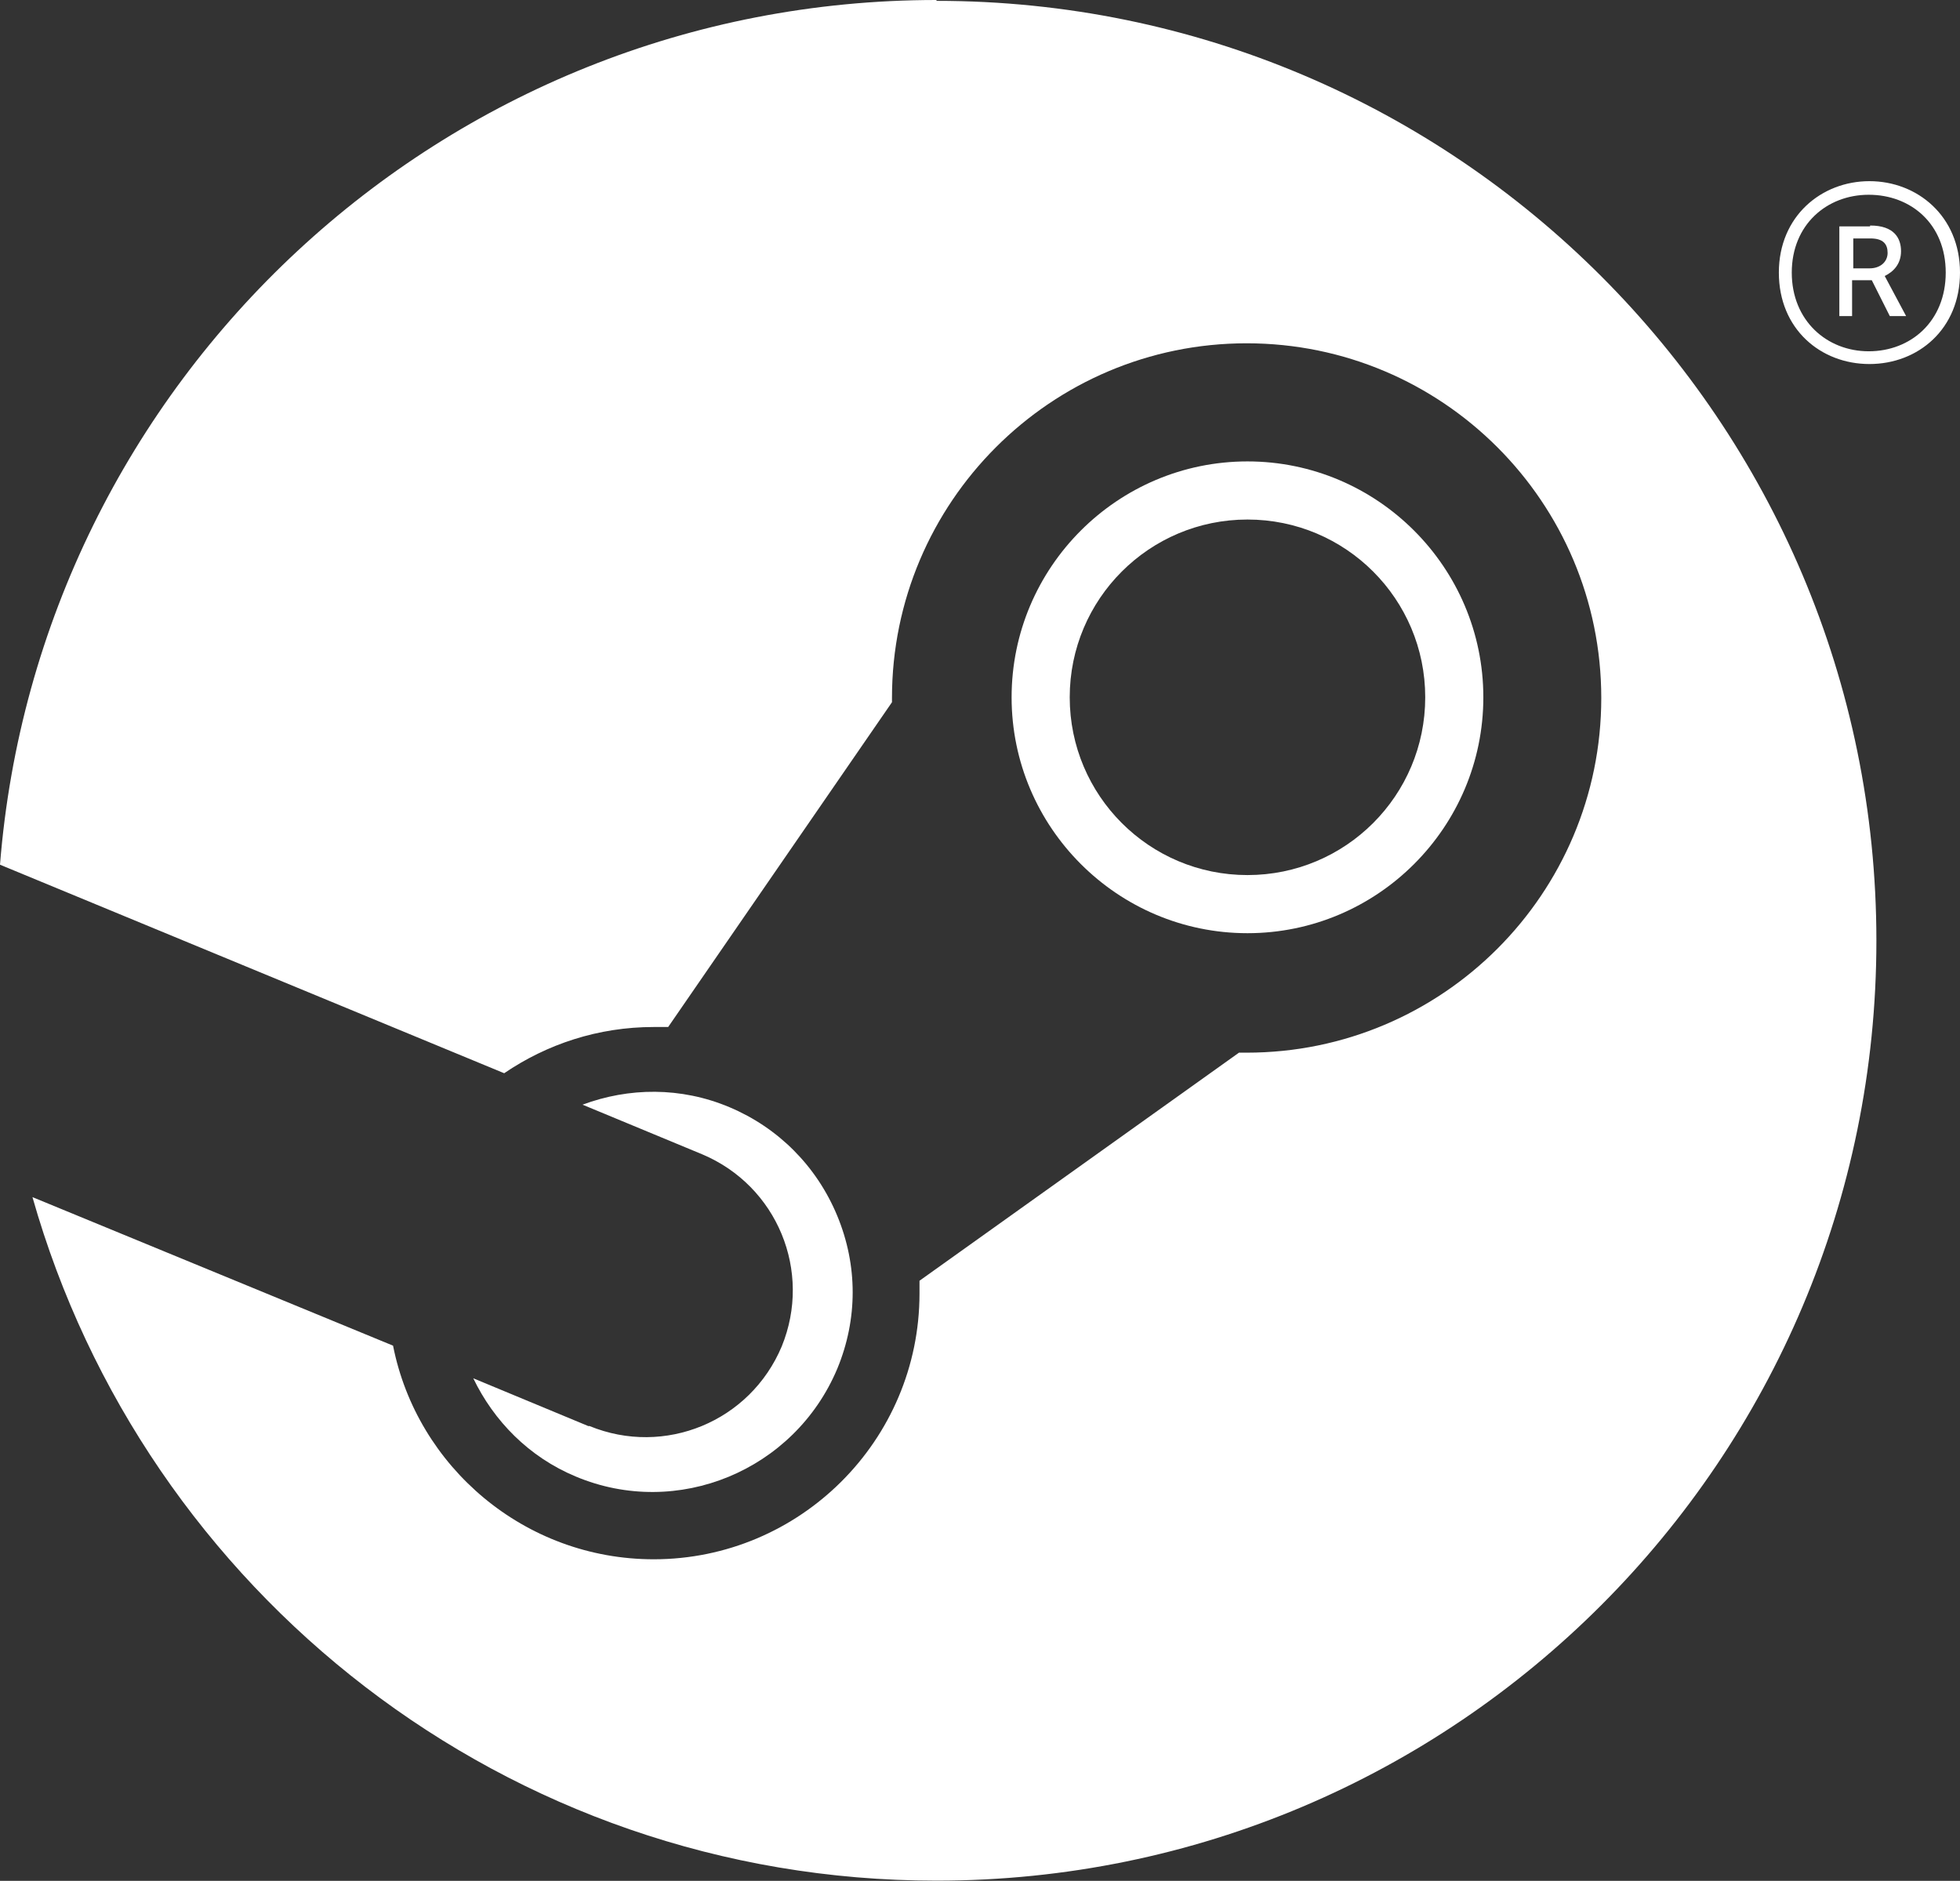 <?xml version="1.0" encoding="UTF-8"?>
<svg id="Layer_2" data-name="Layer 2" xmlns="http://www.w3.org/2000/svg" viewBox="0 0 115.34 110.67">
  <rect x="0" y="0" width="115.34" height="110.67" fill="#333333" stroke="none"/>
  <defs>
    <style>
      .cls-1 {
        fill: #fff;
      }
    </style>
  </defs>
  <g id="Layer_1-2" data-name="Layer 1">
    <g>
      <path class="cls-1" d="M115.34,16.04c0,3.32-2.46,5.38-5.33,5.38s-5.33-2.06-5.33-5.38,2.51-5.38,5.33-5.38,5.33,2.06,5.33,5.38ZM105.44,16.04c0,2.82,2.06,4.63,4.53,4.63s4.53-1.76,4.53-4.63-2.06-4.58-4.53-4.58-4.53,1.76-4.53,4.58ZM110.06,13.27c1.41,0,1.81.75,1.81,1.51s-.45,1.21-.96,1.46l1.26,2.36h-.96l-1.06-2.11h-1.16v2.11h-.75v-5.28h1.81v-.05ZM109.01,15.79h1.01c.65,0,1.06-.4,1.06-.91s-.25-.85-1.01-.85h-1.01v1.76h-.05Z"/>
      <g>
        <path class="cls-1" d="M55.11,0C26.05,0,2.26,22.42,0,50.88l29.67,12.27c2.51-1.71,5.53-2.72,8.8-2.72h.85l13.17-19.11v-.25c0-11.51,9.35-20.87,20.87-20.87s20.87,9.35,20.87,20.87-9.35,20.87-20.87,20.87h-.45l-18.8,13.42v.75c0,8.65-7.04,15.64-15.64,15.64-7.59,0-13.93-5.43-15.34-12.57L1.91,70.44c6.59,23.23,27.91,40.22,53.2,40.22,30.57,0,55.31-24.79,55.31-55.31S85.68.05,55.11.05v-.05Z"/>
        <path class="cls-1" d="M34.64,83.92l-6.79-2.82c1.21,2.51,3.27,4.63,6.03,5.78,5.98,2.51,12.87-.35,15.39-6.34,1.21-2.92,1.21-6.08,0-9s-3.47-5.18-6.34-6.39-5.93-1.16-8.65-.15l7.04,2.92c4.42,1.86,6.49,6.89,4.68,11.31-1.86,4.42-6.89,6.49-11.31,4.68h-.05Z"/>
        <path class="cls-1" d="M87.29,41.03c0-7.64-6.23-13.88-13.88-13.88s-13.88,6.23-13.88,13.88,6.23,13.88,13.88,13.88,13.88-6.23,13.88-13.88ZM62.95,41.03c0-5.78,4.68-10.46,10.46-10.46s10.46,4.68,10.46,10.46-4.68,10.46-10.46,10.46-10.46-4.68-10.46-10.46Z"/>
      </g>
    </g>
  </g>
</svg>